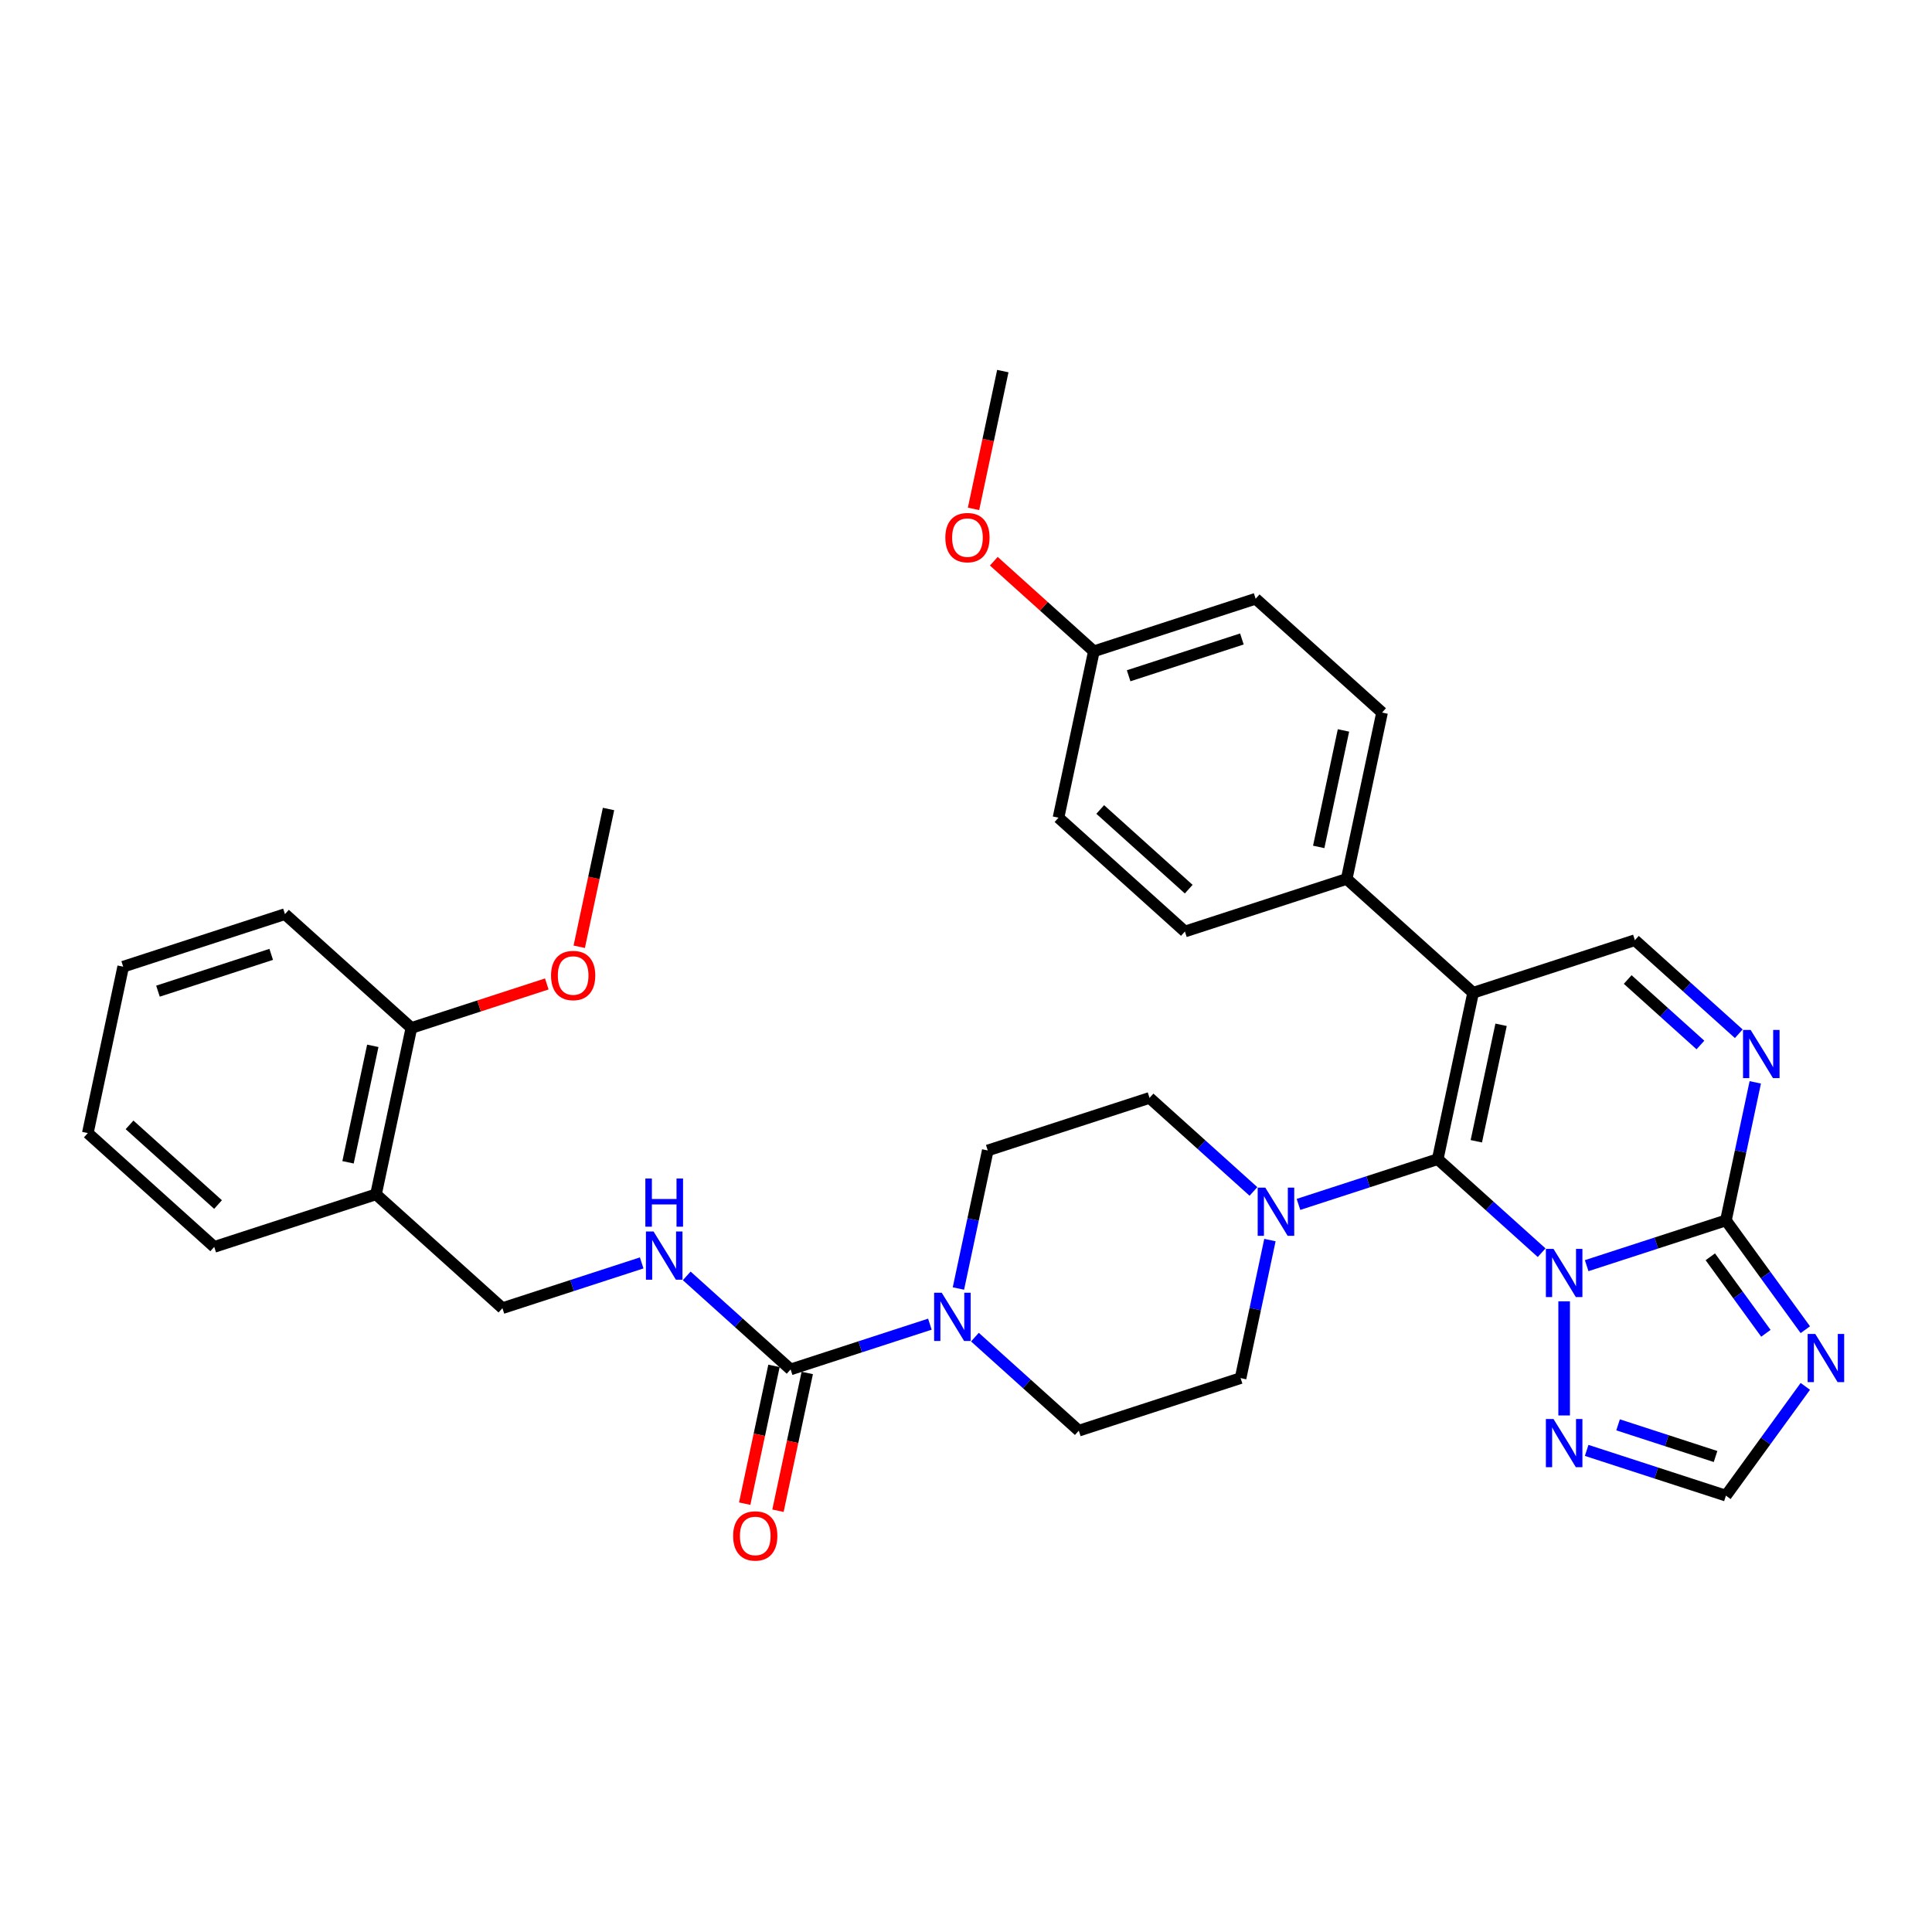 <?xml version='1.0' encoding='iso-8859-1'?>
<svg version='1.1' baseProfile='full'
              xmlns='http://www.w3.org/2000/svg'
                      xmlns:rdkit='http://www.rdkit.org/xml'
                      xmlns:xlink='http://www.w3.org/1999/xlink'
                  xml:space='preserve'
width='1000px' height='1000px' viewBox='0 0 1000 1000'>
<!-- END OF HEADER -->
<rect style='opacity:1.0;fill:#FFFFFF;stroke:none' width='1000' height='1000' x='0' y='0'> </rect>
<path class='bond-0' d='M 797.943,648.395 L 771.056,624.186' style='fill:none;fill-rule:evenodd;stroke:#0000FF;stroke-width:6px;stroke-linecap:butt;stroke-linejoin:miter;stroke-opacity:1' />
<path class='bond-0' d='M 771.056,624.186 L 744.169,599.977' style='fill:none;fill-rule:evenodd;stroke:#000000;stroke-width:6px;stroke-linecap:butt;stroke-linejoin:miter;stroke-opacity:1' />
<path class='bond-2' d='M 821.257,655.103 L 857.297,643.393' style='fill:none;fill-rule:evenodd;stroke:#0000FF;stroke-width:6px;stroke-linecap:butt;stroke-linejoin:miter;stroke-opacity:1' />
<path class='bond-2' d='M 857.297,643.393 L 893.337,631.683' style='fill:none;fill-rule:evenodd;stroke:#000000;stroke-width:6px;stroke-linecap:butt;stroke-linejoin:miter;stroke-opacity:1' />
<path class='bond-6' d='M 809.6,673.559 L 809.6,732.635' style='fill:none;fill-rule:evenodd;stroke:#0000FF;stroke-width:6px;stroke-linecap:butt;stroke-linejoin:miter;stroke-opacity:1' />
<path class='bond-1' d='M 744.169,599.977 L 762.475,513.854' style='fill:none;fill-rule:evenodd;stroke:#000000;stroke-width:6px;stroke-linecap:butt;stroke-linejoin:miter;stroke-opacity:1' />
<path class='bond-1' d='M 764.139,590.719 L 776.953,530.434' style='fill:none;fill-rule:evenodd;stroke:#000000;stroke-width:6px;stroke-linecap:butt;stroke-linejoin:miter;stroke-opacity:1' />
<path class='bond-5' d='M 744.169,599.977 L 708.129,611.687' style='fill:none;fill-rule:evenodd;stroke:#000000;stroke-width:6px;stroke-linecap:butt;stroke-linejoin:miter;stroke-opacity:1' />
<path class='bond-5' d='M 708.129,611.687 L 672.09,623.397' style='fill:none;fill-rule:evenodd;stroke:#0000FF;stroke-width:6px;stroke-linecap:butt;stroke-linejoin:miter;stroke-opacity:1' />
<path class='bond-7' d='M 762.475,513.854 L 846.212,486.647' style='fill:none;fill-rule:evenodd;stroke:#000000;stroke-width:6px;stroke-linecap:butt;stroke-linejoin:miter;stroke-opacity:1' />
<path class='bond-12' d='M 762.475,513.854 L 697.044,454.94' style='fill:none;fill-rule:evenodd;stroke:#000000;stroke-width:6px;stroke-linecap:butt;stroke-linejoin:miter;stroke-opacity:1' />
<path class='bond-3' d='M 893.337,631.683 L 913.885,659.964' style='fill:none;fill-rule:evenodd;stroke:#000000;stroke-width:6px;stroke-linecap:butt;stroke-linejoin:miter;stroke-opacity:1' />
<path class='bond-3' d='M 913.885,659.964 L 934.432,688.246' style='fill:none;fill-rule:evenodd;stroke:#0000FF;stroke-width:6px;stroke-linecap:butt;stroke-linejoin:miter;stroke-opacity:1' />
<path class='bond-3' d='M 885.255,650.518 L 899.638,670.315' style='fill:none;fill-rule:evenodd;stroke:#000000;stroke-width:6px;stroke-linecap:butt;stroke-linejoin:miter;stroke-opacity:1' />
<path class='bond-3' d='M 899.638,670.315 L 914.022,690.112' style='fill:none;fill-rule:evenodd;stroke:#0000FF;stroke-width:6px;stroke-linecap:butt;stroke-linejoin:miter;stroke-opacity:1' />
<path class='bond-4' d='M 893.337,631.683 L 900.931,595.956' style='fill:none;fill-rule:evenodd;stroke:#000000;stroke-width:6px;stroke-linecap:butt;stroke-linejoin:miter;stroke-opacity:1' />
<path class='bond-4' d='M 900.931,595.956 L 908.525,560.229' style='fill:none;fill-rule:evenodd;stroke:#0000FF;stroke-width:6px;stroke-linecap:butt;stroke-linejoin:miter;stroke-opacity:1' />
<path class='bond-34' d='M 934.432,717.583 L 913.885,745.864' style='fill:none;fill-rule:evenodd;stroke:#0000FF;stroke-width:6px;stroke-linecap:butt;stroke-linejoin:miter;stroke-opacity:1' />
<path class='bond-34' d='M 913.885,745.864 L 893.337,774.145' style='fill:none;fill-rule:evenodd;stroke:#000000;stroke-width:6px;stroke-linecap:butt;stroke-linejoin:miter;stroke-opacity:1' />
<path class='bond-35' d='M 899.986,535.065 L 873.099,510.856' style='fill:none;fill-rule:evenodd;stroke:#0000FF;stroke-width:6px;stroke-linecap:butt;stroke-linejoin:miter;stroke-opacity:1' />
<path class='bond-35' d='M 873.099,510.856 L 846.212,486.647' style='fill:none;fill-rule:evenodd;stroke:#000000;stroke-width:6px;stroke-linecap:butt;stroke-linejoin:miter;stroke-opacity:1' />
<path class='bond-35' d='M 880.137,540.888 L 861.316,523.942' style='fill:none;fill-rule:evenodd;stroke:#0000FF;stroke-width:6px;stroke-linecap:butt;stroke-linejoin:miter;stroke-opacity:1' />
<path class='bond-35' d='M 861.316,523.942 L 842.495,506.996' style='fill:none;fill-rule:evenodd;stroke:#000000;stroke-width:6px;stroke-linecap:butt;stroke-linejoin:miter;stroke-opacity:1' />
<path class='bond-14' d='M 648.775,616.688 L 621.888,592.479' style='fill:none;fill-rule:evenodd;stroke:#0000FF;stroke-width:6px;stroke-linecap:butt;stroke-linejoin:miter;stroke-opacity:1' />
<path class='bond-14' d='M 621.888,592.479 L 595.001,568.27' style='fill:none;fill-rule:evenodd;stroke:#000000;stroke-width:6px;stroke-linecap:butt;stroke-linejoin:miter;stroke-opacity:1' />
<path class='bond-15' d='M 657.314,641.853 L 649.72,677.58' style='fill:none;fill-rule:evenodd;stroke:#0000FF;stroke-width:6px;stroke-linecap:butt;stroke-linejoin:miter;stroke-opacity:1' />
<path class='bond-15' d='M 649.72,677.58 L 642.126,713.306' style='fill:none;fill-rule:evenodd;stroke:#000000;stroke-width:6px;stroke-linecap:butt;stroke-linejoin:miter;stroke-opacity:1' />
<path class='bond-10' d='M 821.257,750.725 L 857.297,762.435' style='fill:none;fill-rule:evenodd;stroke:#0000FF;stroke-width:6px;stroke-linecap:butt;stroke-linejoin:miter;stroke-opacity:1' />
<path class='bond-10' d='M 857.297,762.435 L 893.337,774.145' style='fill:none;fill-rule:evenodd;stroke:#000000;stroke-width:6px;stroke-linecap:butt;stroke-linejoin:miter;stroke-opacity:1' />
<path class='bond-10' d='M 837.511,737.49 L 862.739,745.687' style='fill:none;fill-rule:evenodd;stroke:#0000FF;stroke-width:6px;stroke-linecap:butt;stroke-linejoin:miter;stroke-opacity:1' />
<path class='bond-10' d='M 862.739,745.687 L 887.967,753.884' style='fill:none;fill-rule:evenodd;stroke:#000000;stroke-width:6px;stroke-linecap:butt;stroke-linejoin:miter;stroke-opacity:1' />
<path class='bond-8' d='M 409.222,708.808 L 445.261,697.098' style='fill:none;fill-rule:evenodd;stroke:#000000;stroke-width:6px;stroke-linecap:butt;stroke-linejoin:miter;stroke-opacity:1' />
<path class='bond-8' d='M 445.261,697.098 L 481.301,685.388' style='fill:none;fill-rule:evenodd;stroke:#0000FF;stroke-width:6px;stroke-linecap:butt;stroke-linejoin:miter;stroke-opacity:1' />
<path class='bond-11' d='M 409.222,708.808 L 382.335,684.599' style='fill:none;fill-rule:evenodd;stroke:#000000;stroke-width:6px;stroke-linecap:butt;stroke-linejoin:miter;stroke-opacity:1' />
<path class='bond-11' d='M 382.335,684.599 L 355.448,660.389' style='fill:none;fill-rule:evenodd;stroke:#0000FF;stroke-width:6px;stroke-linecap:butt;stroke-linejoin:miter;stroke-opacity:1' />
<path class='bond-18' d='M 400.609,706.977 L 393.03,742.633' style='fill:none;fill-rule:evenodd;stroke:#000000;stroke-width:6px;stroke-linecap:butt;stroke-linejoin:miter;stroke-opacity:1' />
<path class='bond-18' d='M 393.03,742.633 L 385.451,778.29' style='fill:none;fill-rule:evenodd;stroke:#FF0000;stroke-width:6px;stroke-linecap:butt;stroke-linejoin:miter;stroke-opacity:1' />
<path class='bond-18' d='M 417.834,710.638 L 410.255,746.295' style='fill:none;fill-rule:evenodd;stroke:#000000;stroke-width:6px;stroke-linecap:butt;stroke-linejoin:miter;stroke-opacity:1' />
<path class='bond-18' d='M 410.255,746.295 L 402.676,781.951' style='fill:none;fill-rule:evenodd;stroke:#FF0000;stroke-width:6px;stroke-linecap:butt;stroke-linejoin:miter;stroke-opacity:1' />
<path class='bond-9' d='M 496.076,666.931 L 503.67,631.204' style='fill:none;fill-rule:evenodd;stroke:#0000FF;stroke-width:6px;stroke-linecap:butt;stroke-linejoin:miter;stroke-opacity:1' />
<path class='bond-9' d='M 503.67,631.204 L 511.264,595.478' style='fill:none;fill-rule:evenodd;stroke:#000000;stroke-width:6px;stroke-linecap:butt;stroke-linejoin:miter;stroke-opacity:1' />
<path class='bond-36' d='M 504.616,692.096 L 531.503,716.305' style='fill:none;fill-rule:evenodd;stroke:#0000FF;stroke-width:6px;stroke-linecap:butt;stroke-linejoin:miter;stroke-opacity:1' />
<path class='bond-36' d='M 531.503,716.305 L 558.389,740.514' style='fill:none;fill-rule:evenodd;stroke:#000000;stroke-width:6px;stroke-linecap:butt;stroke-linejoin:miter;stroke-opacity:1' />
<path class='bond-19' d='M 332.133,653.681 L 296.093,665.391' style='fill:none;fill-rule:evenodd;stroke:#0000FF;stroke-width:6px;stroke-linecap:butt;stroke-linejoin:miter;stroke-opacity:1' />
<path class='bond-19' d='M 296.093,665.391 L 260.054,677.101' style='fill:none;fill-rule:evenodd;stroke:#000000;stroke-width:6px;stroke-linecap:butt;stroke-linejoin:miter;stroke-opacity:1' />
<path class='bond-21' d='M 697.044,454.94 L 715.35,368.818' style='fill:none;fill-rule:evenodd;stroke:#000000;stroke-width:6px;stroke-linecap:butt;stroke-linejoin:miter;stroke-opacity:1' />
<path class='bond-21' d='M 682.565,438.36 L 695.379,378.075' style='fill:none;fill-rule:evenodd;stroke:#000000;stroke-width:6px;stroke-linecap:butt;stroke-linejoin:miter;stroke-opacity:1' />
<path class='bond-22' d='M 697.044,454.94 L 613.307,482.148' style='fill:none;fill-rule:evenodd;stroke:#000000;stroke-width:6px;stroke-linecap:butt;stroke-linejoin:miter;stroke-opacity:1' />
<path class='bond-13' d='M 194.623,618.187 L 260.054,677.101' style='fill:none;fill-rule:evenodd;stroke:#000000;stroke-width:6px;stroke-linecap:butt;stroke-linejoin:miter;stroke-opacity:1' />
<path class='bond-20' d='M 194.623,618.187 L 212.928,532.064' style='fill:none;fill-rule:evenodd;stroke:#000000;stroke-width:6px;stroke-linecap:butt;stroke-linejoin:miter;stroke-opacity:1' />
<path class='bond-20' d='M 180.144,601.607 L 192.958,541.322' style='fill:none;fill-rule:evenodd;stroke:#000000;stroke-width:6px;stroke-linecap:butt;stroke-linejoin:miter;stroke-opacity:1' />
<path class='bond-28' d='M 194.623,618.187 L 110.886,645.394' style='fill:none;fill-rule:evenodd;stroke:#000000;stroke-width:6px;stroke-linecap:butt;stroke-linejoin:miter;stroke-opacity:1' />
<path class='bond-17' d='M 595.001,568.27 L 511.264,595.478' style='fill:none;fill-rule:evenodd;stroke:#000000;stroke-width:6px;stroke-linecap:butt;stroke-linejoin:miter;stroke-opacity:1' />
<path class='bond-16' d='M 642.126,713.306 L 558.389,740.514' style='fill:none;fill-rule:evenodd;stroke:#000000;stroke-width:6px;stroke-linecap:butt;stroke-linejoin:miter;stroke-opacity:1' />
<path class='bond-26' d='M 212.928,532.064 L 247.973,520.678' style='fill:none;fill-rule:evenodd;stroke:#000000;stroke-width:6px;stroke-linecap:butt;stroke-linejoin:miter;stroke-opacity:1' />
<path class='bond-26' d='M 247.973,520.678 L 283.018,509.291' style='fill:none;fill-rule:evenodd;stroke:#FF0000;stroke-width:6px;stroke-linecap:butt;stroke-linejoin:miter;stroke-opacity:1' />
<path class='bond-29' d='M 212.928,532.064 L 147.497,473.15' style='fill:none;fill-rule:evenodd;stroke:#000000;stroke-width:6px;stroke-linecap:butt;stroke-linejoin:miter;stroke-opacity:1' />
<path class='bond-25' d='M 715.35,368.818 L 649.919,309.903' style='fill:none;fill-rule:evenodd;stroke:#000000;stroke-width:6px;stroke-linecap:butt;stroke-linejoin:miter;stroke-opacity:1' />
<path class='bond-24' d='M 613.307,482.148 L 547.876,423.233' style='fill:none;fill-rule:evenodd;stroke:#000000;stroke-width:6px;stroke-linecap:butt;stroke-linejoin:miter;stroke-opacity:1' />
<path class='bond-24' d='M 615.275,460.224 L 569.473,418.984' style='fill:none;fill-rule:evenodd;stroke:#000000;stroke-width:6px;stroke-linecap:butt;stroke-linejoin:miter;stroke-opacity:1' />
<path class='bond-23' d='M 566.182,337.111 L 649.919,309.903' style='fill:none;fill-rule:evenodd;stroke:#000000;stroke-width:6px;stroke-linecap:butt;stroke-linejoin:miter;stroke-opacity:1' />
<path class='bond-23' d='M 584.184,349.777 L 642.8,330.732' style='fill:none;fill-rule:evenodd;stroke:#000000;stroke-width:6px;stroke-linecap:butt;stroke-linejoin:miter;stroke-opacity:1' />
<path class='bond-27' d='M 566.182,337.111 L 540.29,313.798' style='fill:none;fill-rule:evenodd;stroke:#000000;stroke-width:6px;stroke-linecap:butt;stroke-linejoin:miter;stroke-opacity:1' />
<path class='bond-27' d='M 540.29,313.798 L 514.398,290.485' style='fill:none;fill-rule:evenodd;stroke:#FF0000;stroke-width:6px;stroke-linecap:butt;stroke-linejoin:miter;stroke-opacity:1' />
<path class='bond-37' d='M 566.182,337.111 L 547.876,423.233' style='fill:none;fill-rule:evenodd;stroke:#000000;stroke-width:6px;stroke-linecap:butt;stroke-linejoin:miter;stroke-opacity:1' />
<path class='bond-30' d='M 299.813,490.047 L 307.392,454.391' style='fill:none;fill-rule:evenodd;stroke:#FF0000;stroke-width:6px;stroke-linecap:butt;stroke-linejoin:miter;stroke-opacity:1' />
<path class='bond-30' d='M 307.392,454.391 L 314.971,418.734' style='fill:none;fill-rule:evenodd;stroke:#000000;stroke-width:6px;stroke-linecap:butt;stroke-linejoin:miter;stroke-opacity:1' />
<path class='bond-31' d='M 503.898,263.387 L 511.478,227.731' style='fill:none;fill-rule:evenodd;stroke:#FF0000;stroke-width:6px;stroke-linecap:butt;stroke-linejoin:miter;stroke-opacity:1' />
<path class='bond-31' d='M 511.478,227.731 L 519.057,192.075' style='fill:none;fill-rule:evenodd;stroke:#000000;stroke-width:6px;stroke-linecap:butt;stroke-linejoin:miter;stroke-opacity:1' />
<path class='bond-32' d='M 110.886,645.394 L 45.455,586.48' style='fill:none;fill-rule:evenodd;stroke:#000000;stroke-width:6px;stroke-linecap:butt;stroke-linejoin:miter;stroke-opacity:1' />
<path class='bond-32' d='M 112.854,623.471 L 67.052,582.231' style='fill:none;fill-rule:evenodd;stroke:#000000;stroke-width:6px;stroke-linecap:butt;stroke-linejoin:miter;stroke-opacity:1' />
<path class='bond-38' d='M 147.497,473.15 L 63.76,500.358' style='fill:none;fill-rule:evenodd;stroke:#000000;stroke-width:6px;stroke-linecap:butt;stroke-linejoin:miter;stroke-opacity:1' />
<path class='bond-38' d='M 140.378,493.979 L 81.763,513.024' style='fill:none;fill-rule:evenodd;stroke:#000000;stroke-width:6px;stroke-linecap:butt;stroke-linejoin:miter;stroke-opacity:1' />
<path class='bond-33' d='M 45.455,586.48 L 63.76,500.358' style='fill:none;fill-rule:evenodd;stroke:#000000;stroke-width:6px;stroke-linecap:butt;stroke-linejoin:miter;stroke-opacity:1' />
<path  class='atom-0' d='M 804.088 646.424
L 812.259 659.631
Q 813.069 660.934, 814.372 663.293
Q 815.675 665.653, 815.746 665.794
L 815.746 646.424
L 819.056 646.424
L 819.056 671.358
L 815.64 671.358
L 806.871 656.919
Q 805.849 655.228, 804.758 653.291
Q 803.701 651.354, 803.384 650.755
L 803.384 671.358
L 800.144 671.358
L 800.144 646.424
L 804.088 646.424
' fill='#0000FF'/>
<path  class='atom-4' d='M 939.578 690.447
L 947.748 703.654
Q 948.558 704.957, 949.861 707.316
Q 951.164 709.676, 951.235 709.817
L 951.235 690.447
L 954.545 690.447
L 954.545 715.381
L 951.129 715.381
L 942.36 700.942
Q 941.339 699.251, 940.247 697.314
Q 939.19 695.377, 938.873 694.779
L 938.873 715.381
L 935.633 715.381
L 935.633 690.447
L 939.578 690.447
' fill='#0000FF'/>
<path  class='atom-5' d='M 906.131 533.094
L 914.302 546.301
Q 915.112 547.604, 916.415 549.963
Q 917.718 552.323, 917.789 552.464
L 917.789 533.094
L 921.099 533.094
L 921.099 558.028
L 917.683 558.028
L 908.913 543.589
Q 907.892 541.898, 906.8 539.961
Q 905.744 538.024, 905.427 537.426
L 905.427 558.028
L 902.187 558.028
L 902.187 533.094
L 906.131 533.094
' fill='#0000FF'/>
<path  class='atom-6' d='M 654.921 614.717
L 663.091 627.924
Q 663.901 629.227, 665.204 631.587
Q 666.507 633.946, 666.578 634.087
L 666.578 614.717
L 669.888 614.717
L 669.888 639.652
L 666.472 639.652
L 657.703 625.212
Q 656.681 623.522, 655.59 621.585
Q 654.533 619.648, 654.216 619.049
L 654.216 639.652
L 650.976 639.652
L 650.976 614.717
L 654.921 614.717
' fill='#0000FF'/>
<path  class='atom-7' d='M 804.088 734.47
L 812.259 747.677
Q 813.069 748.98, 814.372 751.339
Q 815.675 753.699, 815.746 753.84
L 815.746 734.47
L 819.056 734.47
L 819.056 759.404
L 815.64 759.404
L 806.871 744.965
Q 805.849 743.274, 804.758 741.337
Q 803.701 739.4, 803.384 738.802
L 803.384 759.404
L 800.144 759.404
L 800.144 734.47
L 804.088 734.47
' fill='#0000FF'/>
<path  class='atom-10' d='M 487.447 669.132
L 495.617 682.339
Q 496.427 683.642, 497.731 686.002
Q 499.034 688.362, 499.104 688.503
L 499.104 669.132
L 502.415 669.132
L 502.415 694.067
L 498.998 694.067
L 490.229 679.628
Q 489.208 677.937, 488.116 676
Q 487.059 674.063, 486.742 673.464
L 486.742 694.067
L 483.502 694.067
L 483.502 669.132
L 487.447 669.132
' fill='#0000FF'/>
<path  class='atom-12' d='M 338.279 637.426
L 346.449 650.633
Q 347.259 651.936, 348.563 654.296
Q 349.866 656.655, 349.936 656.796
L 349.936 637.426
L 353.247 637.426
L 353.247 662.361
L 349.83 662.361
L 341.061 647.921
Q 340.04 646.23, 338.948 644.293
Q 337.891 642.356, 337.574 641.758
L 337.574 662.361
L 334.334 662.361
L 334.334 637.426
L 338.279 637.426
' fill='#0000FF'/>
<path  class='atom-12' d='M 334.035 609.998
L 337.416 609.998
L 337.416 620.598
L 350.165 620.598
L 350.165 609.998
L 353.546 609.998
L 353.546 634.932
L 350.165 634.932
L 350.165 623.416
L 337.416 623.416
L 337.416 634.932
L 334.035 634.932
L 334.035 609.998
' fill='#0000FF'/>
<path  class='atom-19' d='M 379.47 795
Q 379.47 789.013, 382.428 785.667
Q 385.386 782.322, 390.916 782.322
Q 396.445 782.322, 399.403 785.667
Q 402.362 789.013, 402.362 795
Q 402.362 801.058, 399.368 804.509
Q 396.375 807.925, 390.916 807.925
Q 385.422 807.925, 382.428 804.509
Q 379.47 801.093, 379.47 795
M 390.916 805.108
Q 394.719 805.108, 396.762 802.572
Q 398.84 800.001, 398.84 795
Q 398.84 790.105, 396.762 787.64
Q 394.719 785.139, 390.916 785.139
Q 387.112 785.139, 385.034 787.604
Q 382.992 790.07, 382.992 795
Q 382.992 800.036, 385.034 802.572
Q 387.112 805.108, 390.916 805.108
' fill='#FF0000'/>
<path  class='atom-27' d='M 285.219 504.927
Q 285.219 498.94, 288.178 495.594
Q 291.136 492.248, 296.665 492.248
Q 302.195 492.248, 305.153 495.594
Q 308.111 498.94, 308.111 504.927
Q 308.111 510.985, 305.118 514.436
Q 302.124 517.852, 296.665 517.852
Q 291.171 517.852, 288.178 514.436
Q 285.219 511.02, 285.219 504.927
M 296.665 515.035
Q 300.469 515.035, 302.511 512.499
Q 304.589 509.928, 304.589 504.927
Q 304.589 500.032, 302.511 497.566
Q 300.469 495.066, 296.665 495.066
Q 292.862 495.066, 290.784 497.531
Q 288.741 499.996, 288.741 504.927
Q 288.741 509.963, 290.784 512.499
Q 292.862 515.035, 296.665 515.035
' fill='#FF0000'/>
<path  class='atom-28' d='M 489.305 278.267
Q 489.305 272.28, 492.263 268.934
Q 495.221 265.589, 500.751 265.589
Q 506.28 265.589, 509.238 268.934
Q 512.197 272.28, 512.197 278.267
Q 512.197 284.325, 509.203 287.776
Q 506.21 291.192, 500.751 291.192
Q 495.257 291.192, 492.263 287.776
Q 489.305 284.36, 489.305 278.267
M 500.751 288.375
Q 504.554 288.375, 506.597 285.839
Q 508.675 283.268, 508.675 278.267
Q 508.675 273.372, 506.597 270.907
Q 504.554 268.406, 500.751 268.406
Q 496.947 268.406, 494.869 270.871
Q 492.827 273.337, 492.827 278.267
Q 492.827 283.303, 494.869 285.839
Q 496.947 288.375, 500.751 288.375
' fill='#FF0000'/>
</svg>
